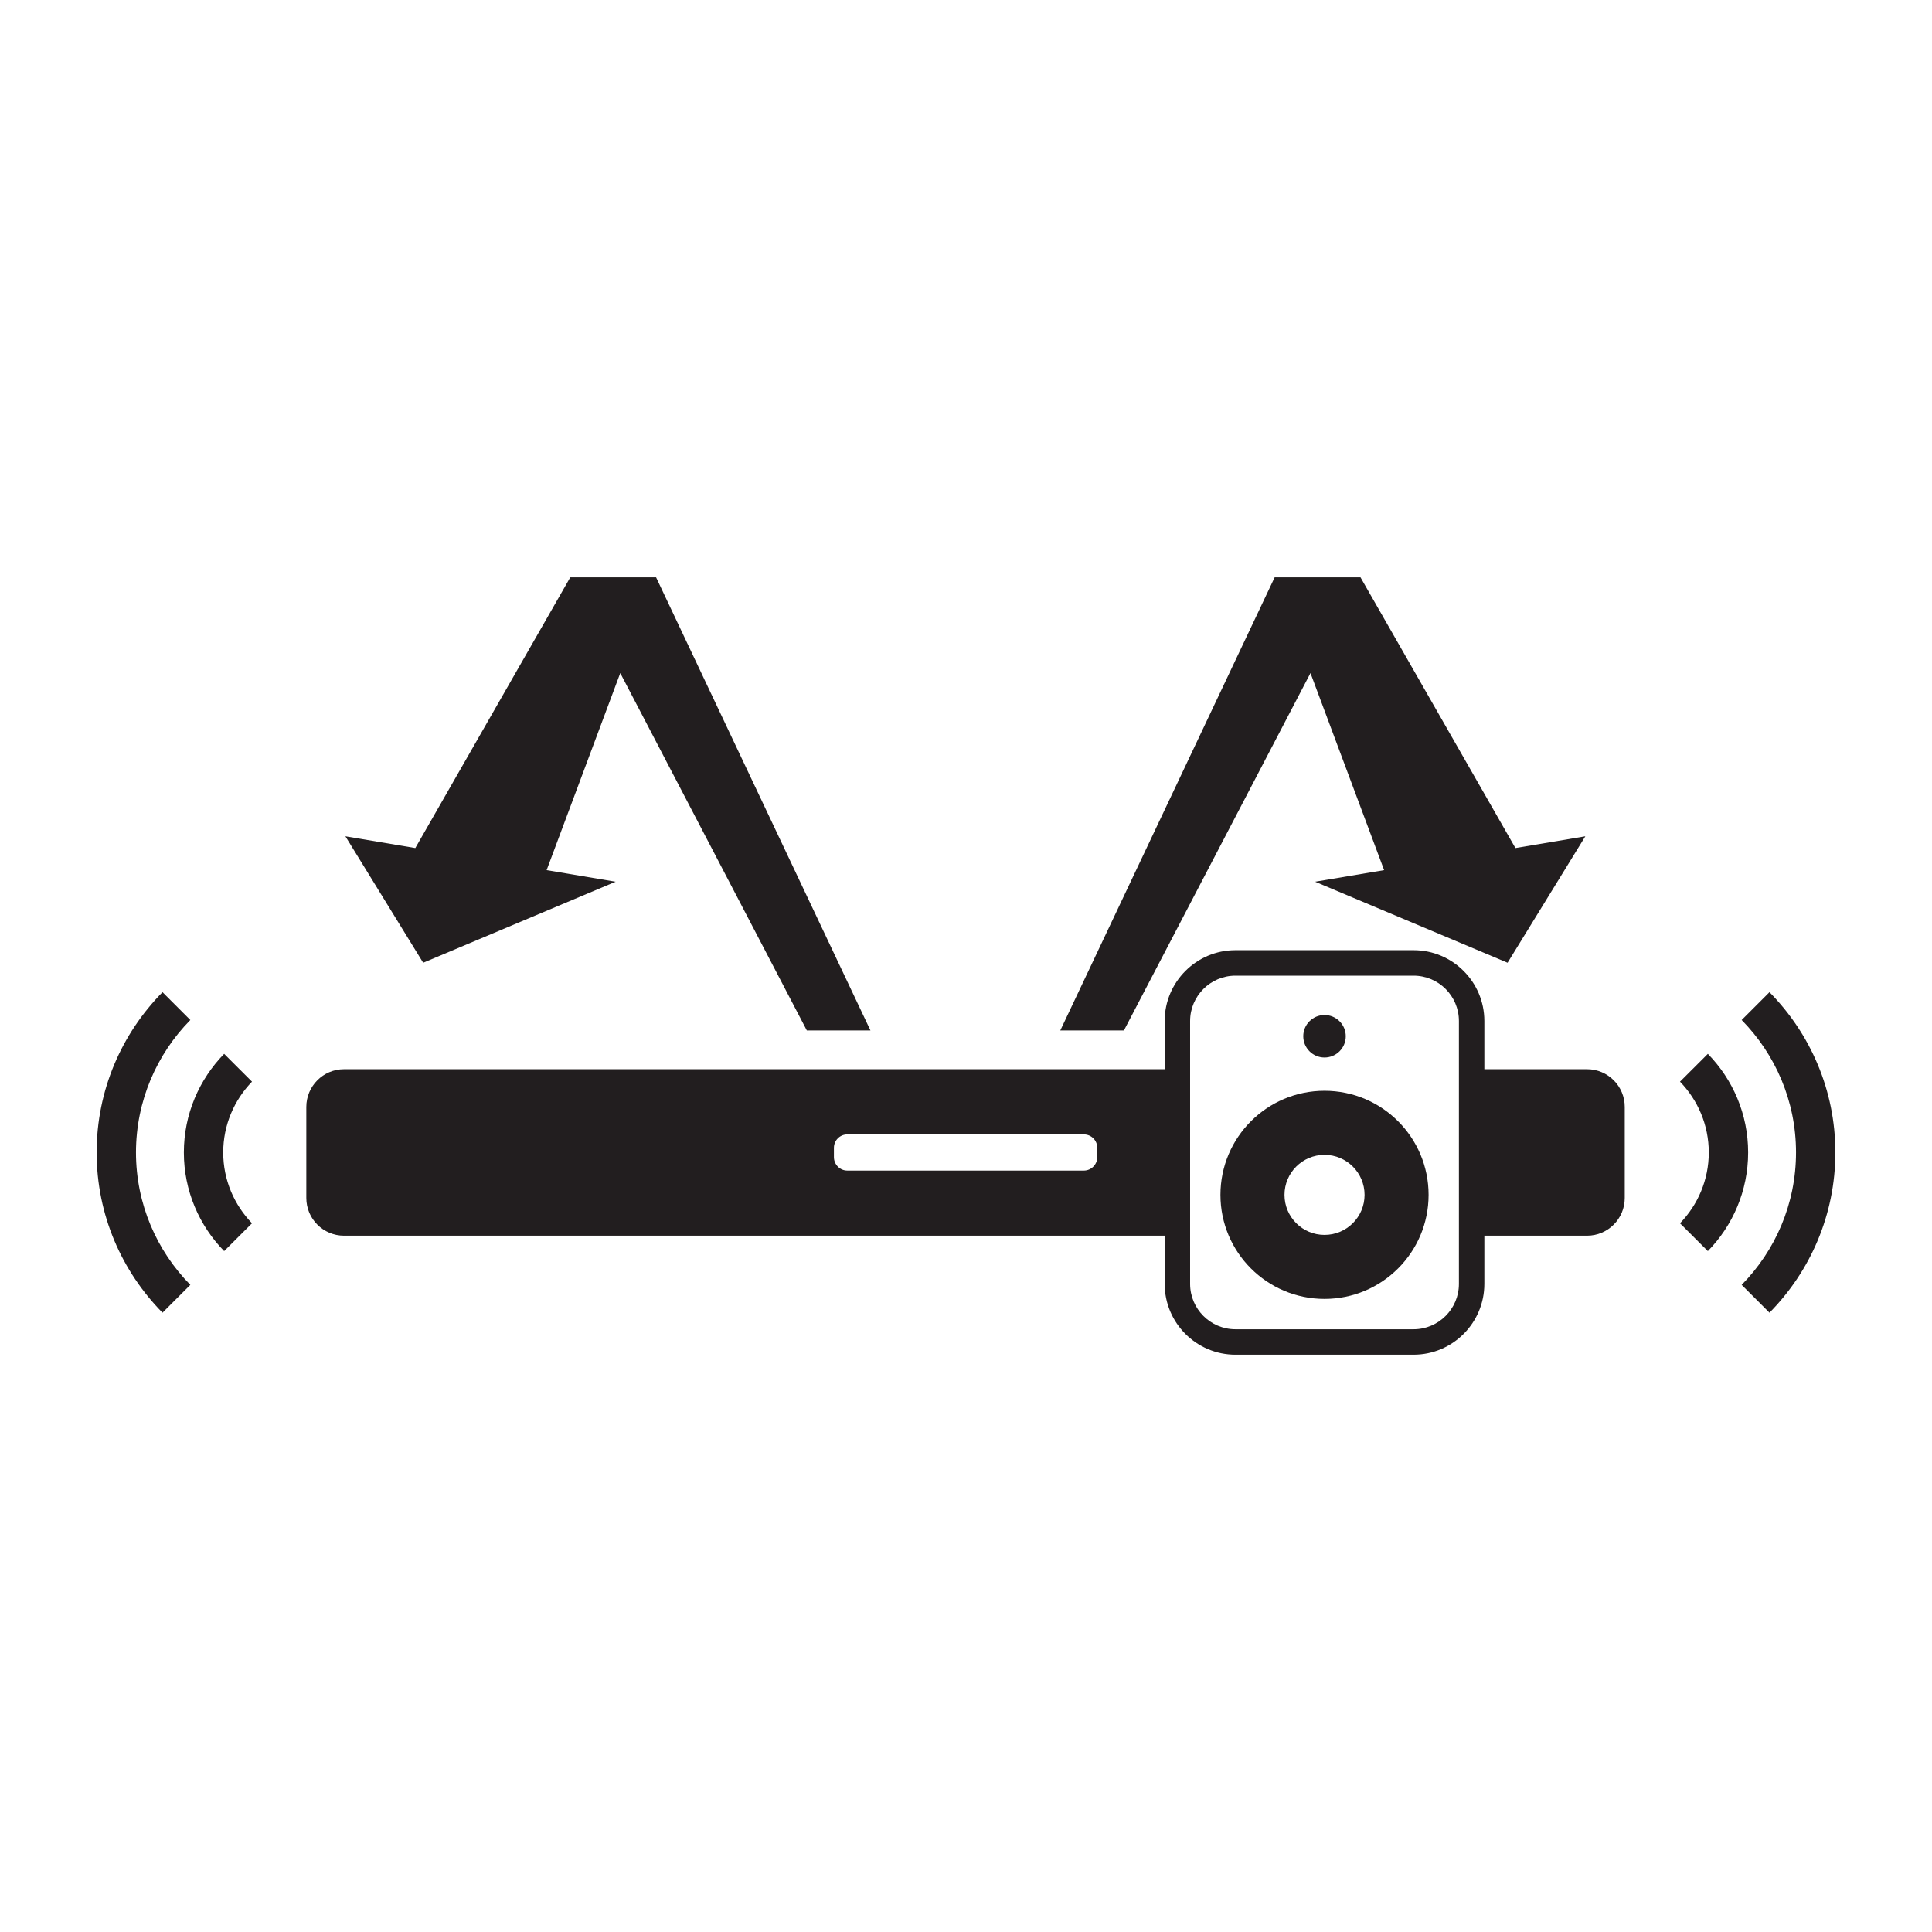 <?xml version="1.0" encoding="utf-8"?>
<!-- Generator: Adobe Illustrator 26.0.2, SVG Export Plug-In . SVG Version: 6.00 Build 0)  -->
<svg version="1.1" xmlns="http://www.w3.org/2000/svg" xmlns:xlink="http://www.w3.org/1999/xlink" x="0px" y="0px"
	 viewBox="0 0 60 60" style="enable-background:new 0 0 60 60;" xml:space="preserve">
<g id="Layer_1">
</g>
<g id="AW_Black">
	<g>
		<path style="fill:#221E1F;" d="M5.911,31.677L5.047,30.813
			c-1.264,1.282-2.046,3.039-2.046,4.977c0,1.938,0.782,3.695,2.046,4.977
			l0.864-0.864c-1.043-1.06-1.688-2.513-1.688-4.113
			C4.224,34.19,4.868,32.737,5.911,31.677z"/>
		<path style="fill:#221E1F;" d="M6.961,32.728c-0.773,0.791-1.251,1.872-1.251,3.063
			c0,1.191,0.478,2.272,1.251,3.063l0.865-0.864
			c-0.552-0.57-0.894-1.345-0.894-2.199c0-0.854,0.342-1.629,0.894-2.199
			L6.961,32.728z"/>
		<path style="fill:#221E1F;" d="M54.953,30.813l-0.864,0.864
			c1.043,1.06,1.688,2.513,1.688,4.113c0,1.601-0.645,3.053-1.688,4.113
			l0.864,0.864c1.264-1.282,2.046-3.039,2.046-4.977
			C56.999,33.852,56.217,32.095,54.953,30.813z"/>
		<path style="fill:#221E1F;" d="M53.039,32.728l-0.865,0.864
			c0.552,0.57,0.894,1.345,0.894,2.199c0,0.854-0.342,1.629-0.894,2.199
			l0.865,0.864c0.773-0.791,1.251-1.872,1.251-3.063
			C54.291,34.599,53.812,33.519,53.039,32.728z"/>
		<polygon style="fill:#221E1F;" points="19.119,27.383 16.976,27.023 19.263,20.903 
			25.057,32.002 27.033,32.002 20.375,17.929 17.711,17.929 12.898,26.337 
			10.727,25.972 13.142,29.899 		"/>
		<polygon style="fill:#221E1F;" points="40.698,20.903 42.985,27.023 40.842,27.383 46.819,29.899 
			49.234,25.972 47.063,26.337 42.251,17.929 39.586,17.929 32.928,32.002 
			34.904,32.002 		"/>
		<path style="fill:#221E1F;" d="M49.287,33.205h-3.189v-1.498
			c0-1.212-0.986-2.198-2.198-2.198h-5.532c-1.212,0-2.198,0.986-2.198,2.198v1.498
			H10.684c-0.648,0-1.171,0.526-1.171,1.173v2.826c0,0.647,0.523,1.171,1.171,1.171
			h25.486v1.498c0,1.212,0.986,2.198,2.198,2.198h5.532
			c1.212,0,2.198-0.986,2.198-2.198v-1.498h3.189c0.648,0,1.171-0.525,1.171-1.171
			v-2.826C50.459,33.731,49.935,33.205,49.287,33.205z M34.077,35.935
			c0,0.229-0.187,0.418-0.416,0.418h-7.348c-0.228,0-0.415-0.188-0.415-0.418
			v-0.287c0-0.233,0.187-0.418,0.415-0.418h7.348c0.229,0,0.416,0.185,0.416,0.418
			V35.935z M45.308,39.873c0,0.776-0.632,1.408-1.408,1.408h-5.532
			c-0.776,0-1.408-0.631-1.408-1.408v-8.165c0-0.776,0.632-1.408,1.408-1.408h5.532
			c0.776,0,1.408,0.631,1.408,1.408V39.873z"/>
		<path style="fill:#221E1F;" d="M41.134,33.875c-1.785,0-3.232,1.447-3.232,3.232
			c0,1.785,1.447,3.232,3.232,3.232c1.785,0,3.232-1.447,3.232-3.232
			C44.366,35.322,42.919,33.875,41.134,33.875z M41.134,38.351
			c-0.687,0-1.243-0.557-1.243-1.243c0-0.687,0.557-1.243,1.243-1.243
			c0.687,0,1.244,0.557,1.244,1.243C42.378,37.794,41.821,38.351,41.134,38.351z"/>
		<path style="fill:#221E1F;" d="M41.134,32.842c0.364,0,0.66-0.295,0.66-0.66
			c0-0.364-0.296-0.66-0.66-0.66c-0.364,0-0.66,0.295-0.66,0.66
			C40.475,32.547,40.77,32.842,41.134,32.842z"/>
	</g>
</g>
</svg>

